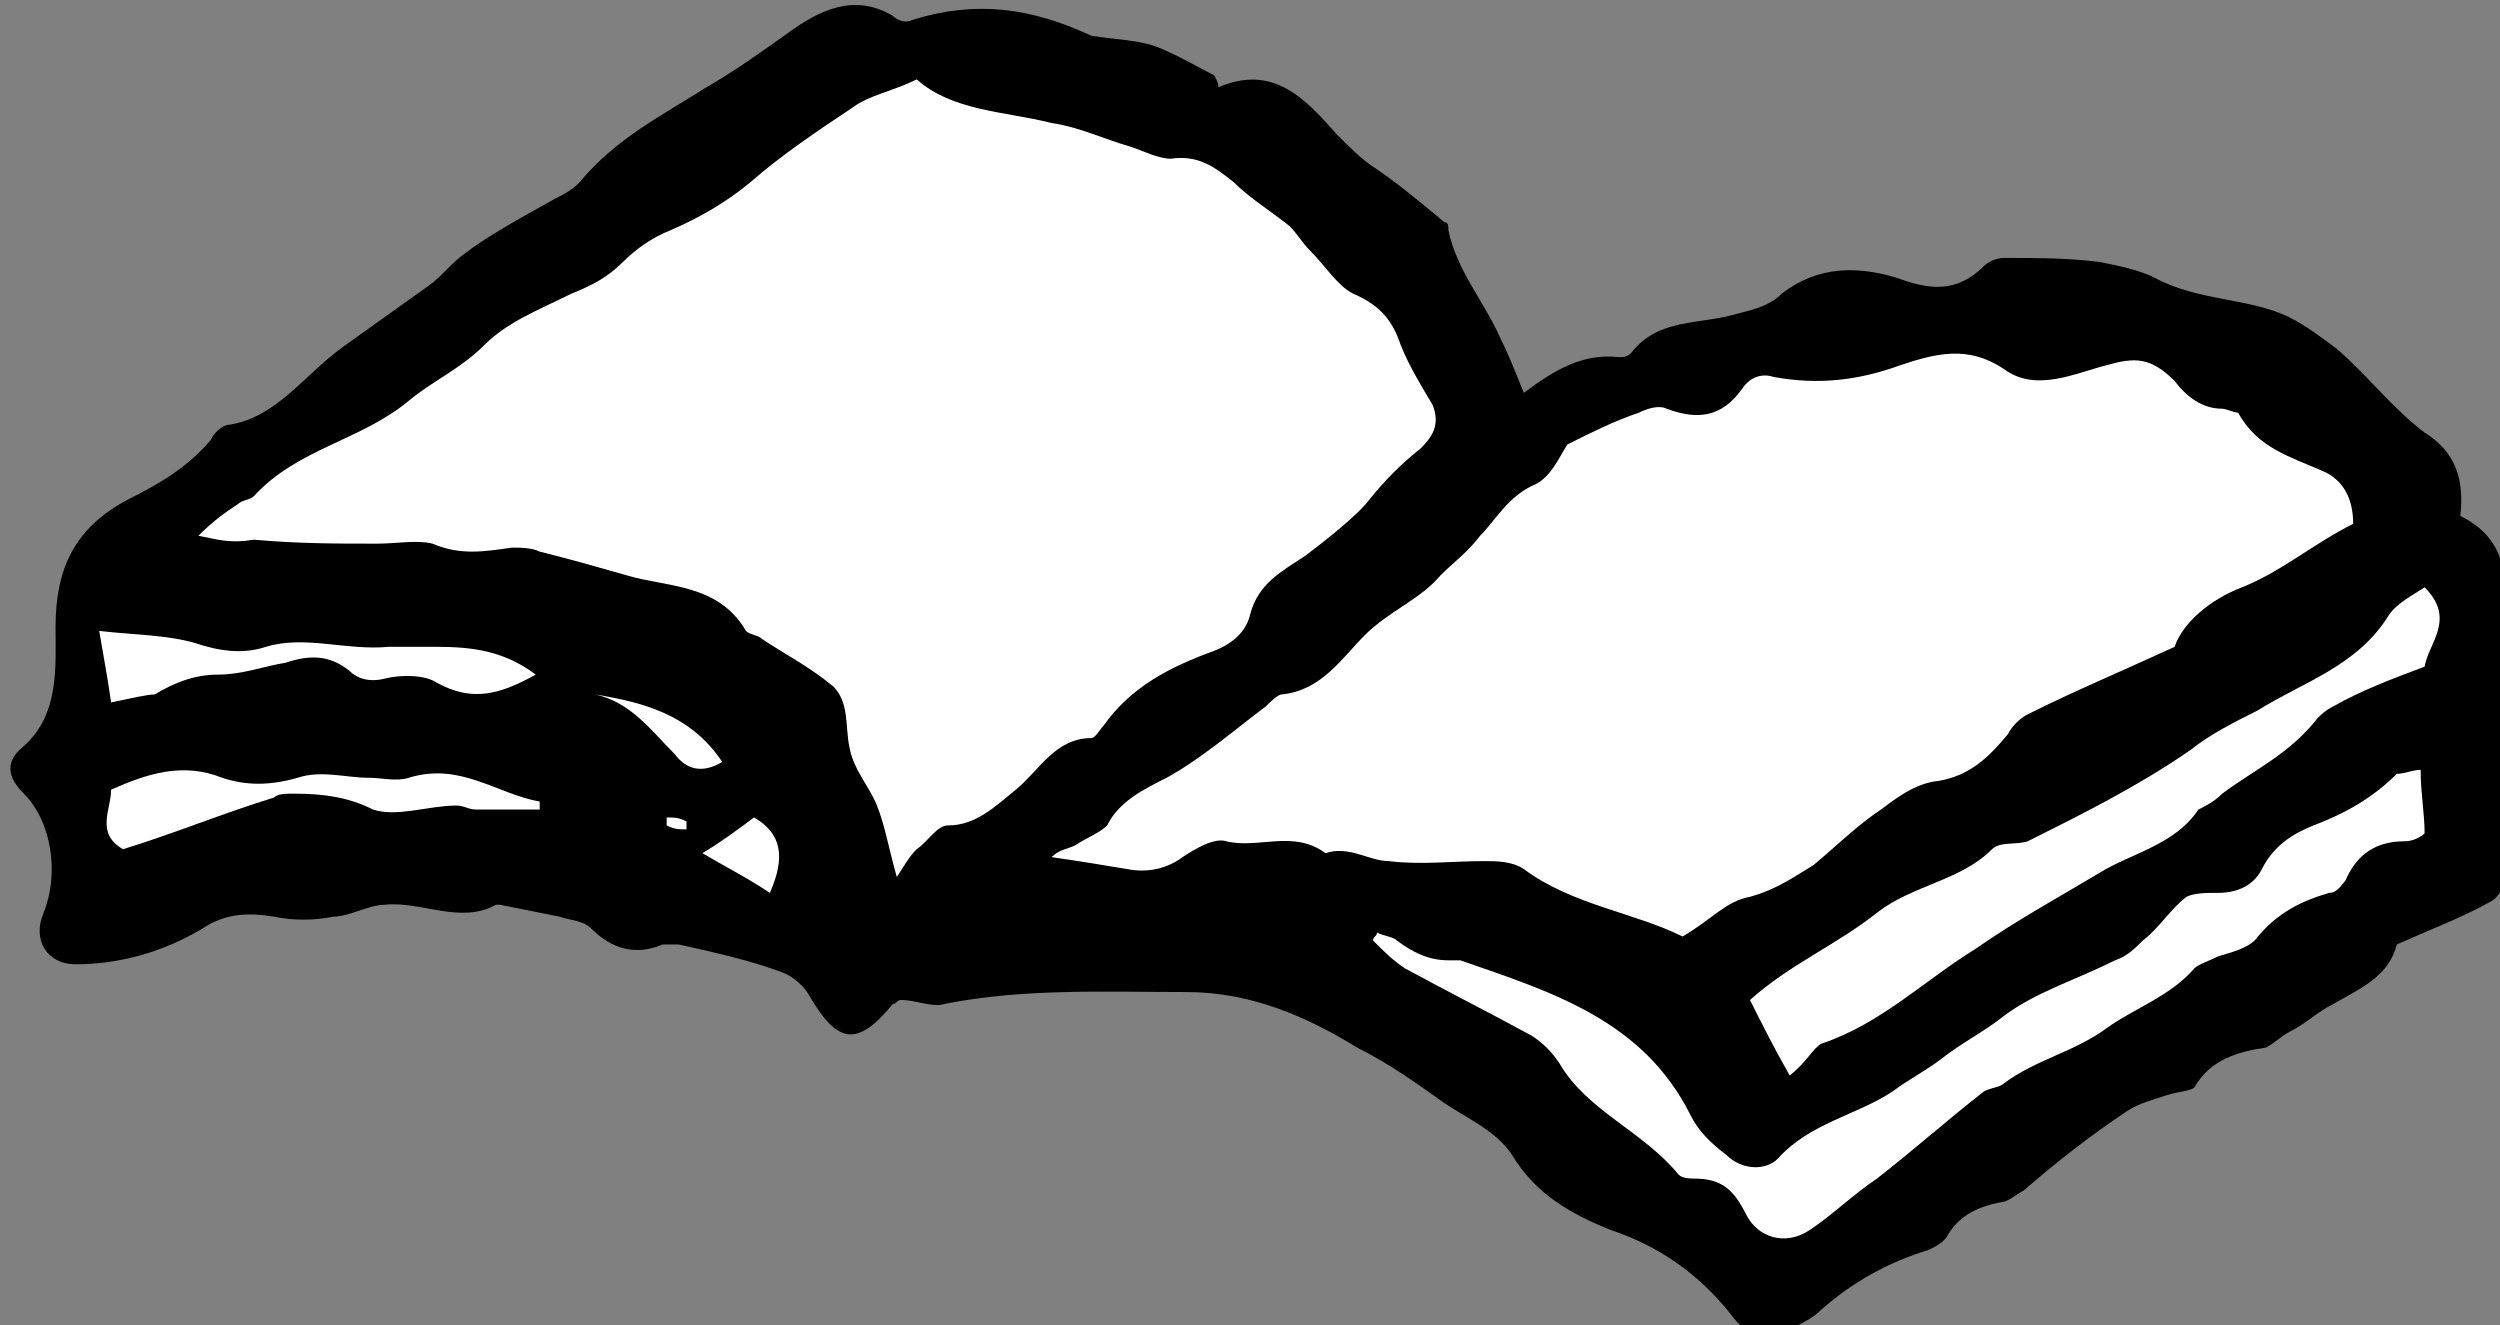 <?xml version="1.0" encoding="utf-8"?>
<!-- Generator: Adobe Illustrator 25.3.1, SVG Export Plug-In . SVG Version: 6.00 Build 0)  -->
<svg version="1.1" id="レイヤー_1" xmlns="http://www.w3.org/2000/svg" xmlns:xlink="http://www.w3.org/1999/xlink" x="0px"
	 y="0px" viewBox="0 0 63 33.4" style="enable-background:new 0 0 63 33.4;" xml:space="preserve">
<rect x="0" y="0" width="63" height="33.4" fill="#808080" stroke="none"/>
<style type="text/css">
	.st0{fill:#FFFFFF;}
</style>
<g>
	<path d="M30.7,2.2c1.4-0.6,2.2,0.3,3,1.2c0.3,0.3,0.6,0.6,0.9,0.8c0.6,0.4,1.2,0.9,1.8,1.4c0.1,0,0.1,0.1,0.1,0.2
		c0.2,1,0.9,1.8,1.3,2.7c0.2,0.4,0.4,0.9,0.6,1.4c0.8-0.6,1.5-1,2.4-0.9c0.1,0,0.2,0,0.3-0.1c0.7-0.9,1.7-0.7,2.7-1
		c0.4-0.1,0.8-0.2,1.1-0.5c0.9-0.7,1.9-0.7,2.9-0.4c0.8,0.3,1.5,0.4,2.2-0.3c0.1-0.1,0.3-0.2,0.5-0.2c0.8,0,1.6,0,2.4,0.1
		c0.5,0.1,1,0.2,1.4,0.4c1.1,0.6,2.4,0.5,3.4,1c0.4,0.2,0.8,0.5,1.2,0.8c0.8,0.7,1.4,1.5,2.2,2.1c0.8,0.5,1,1.2,0.9,2.1
		c1,0.5,1.2,1.3,1.1,2.3c-0.1,1,0.1,1.9,0.1,2.9c0,0.7,0,1.3,0,2c0,0.5-0.3,1.1,0,1.6c0.1,0.2-0.2,0.8-0.4,0.9
		c-0.7,0.4-1.5,0.7-2.4,1.1c-0.2,0.8-0.9,1.1-1.6,1.5c-0.4,0.2-0.7,0.5-1.1,0.7c-0.2,0.1-0.4,0.3-0.6,0.4c-0.7,0.1-1.4,0.3-1.8,1
		c-0.1,0.1-0.4,0.1-0.7,0.2c-0.3,0.1-0.7,0.2-1,0.4c-0.9,0.6-1.8,1.3-2.6,2c-0.2,0.1-0.4,0.3-0.6,0.3c-0.5,0.1-1,0.3-1.3,0.8
		c-0.1,0.2-0.3,0.3-0.5,0.4c-1,0.3-1.9,0.8-2.7,1.5c-0.2,0.2-0.4,0.3-0.6,0.4c-0.7,0.4-1.2,0.4-1.7-0.3c-0.8-1-1.8-1.7-3-2.1
		c-1-0.4-1.9-0.9-2.5-1.9c-0.4-0.6-1.1-0.9-1.7-1.3c-0.7-0.5-1.4-1-2.2-1.4c-1.3-0.8-2.7-1.4-4.3-1.4c-2,0-4.1-0.1-6.1,0.3
		c-0.3,0.1-0.7-0.1-1.1-0.1c-0.1,0-0.1,0.1-0.2,0.1c-0.9,1.1-1.4,1-2.1-0.2c-0.1-0.2-0.4-0.5-0.7-0.6c-0.8-0.3-1.7-0.5-2.6-0.7
		c-0.1,0-0.3,0-0.4,0c-0.7,0.3-1.3,0.1-1.8-0.4c-0.2-0.2-0.5-0.2-0.8-0.3c-0.5-0.1-1-0.2-1.5-0.3c0,0-0.1,0-0.1,0
		c-0.9,0.5-1.9-0.1-2.8,0c-0.4,0-0.9,0.3-1.3,0.3c-0.5,0.1-1,0.1-1.5,0c-0.6-0.1-1.2-0.1-1.8,0.3c-1,0.6-2.1,0.9-3.2,0.9
		c-0.7,0-1.1-0.6-0.8-1.3c0.4-1,0.2-2.3-0.5-3c-0.4-0.4-0.5-0.8,0-1.2c0.9-0.8,0.8-2,0.8-3c0-1.5,0.5-2.5,1.8-3.2
		c0.8-0.4,1.5-0.8,2.1-1.5c0.1-0.2,0.3-0.4,0.5-0.4c1.2-0.2,1.9-1.3,2.9-2c0.7-0.5,1.4-1,2.1-1.5c0.3-0.2,0.6-0.6,0.9-0.8
		C12.2,6,13.1,5.5,14,5c0.2-0.1,0.4-0.2,0.6-0.4c0.9-1.1,2.1-1.7,3.2-2.4c0.7-0.4,1.4-0.9,2.1-1.4c0.7-0.5,1.6-1,2.6-0.4
		c0.1,0.1,0.3,0.2,0.5,0.1c1.6-0.5,3-0.3,4.5,0.4C28.1,1,28.7,1,29.2,1.2c0.5,0.2,1,0.5,1.4,0.7C30.7,2.1,30.7,2.1,30.7,2.2z"/>
	<path class="st0" d="M5,13.5c0.4-0.4,0.7-0.6,1-0.8c0.1-0.1,0.3-0.1,0.4-0.2c1.1-1.2,2.7-1.4,3.9-2.4c0.6-0.5,1.3-0.8,1.9-1.4
		c0.6-0.6,1.4-0.9,2.2-1.3c0.5-0.2,0.9-0.4,1.3-0.8c0.3-0.3,0.7-0.6,1.2-0.8c0.7-0.3,1.4-0.7,2-1.2c0.8-0.7,1.7-1.3,2.6-1.9
		c0.4-0.3,1-0.4,1.6-0.7c0.9,0.8,2.2,0.8,3.4,1.1c0.7,0.1,1.3,0.4,2,0.6c0.3,0.1,0.7,0.3,1,0.3c0.7-0.1,1.1,0.2,1.6,0.6
		c0.4,0.4,0.9,0.7,1.4,1.1c0.2,0.2,0.3,0.4,0.5,0.6c0.4,0.4,0.7,0.9,1.1,1.1c0.7,0.3,1,0.7,1.2,1.3c0.2,0.5,0.5,1,0.8,1.5
		c0.2,0.5,0,0.8-0.3,1.1c-0.5,0.4-0.9,0.8-1.3,1.3c-0.3,0.4-1.2,1.1-1.6,1.4c-0.6,0.4-1.2,0.7-1.4,1.5c-0.1,0.4-0.4,0.7-0.9,0.9
		c-1.1,0.4-2.1,0.9-2.8,1.9c-0.1,0.1-0.2,0.3-0.3,0.3c-0.9,0-1.3,0.8-1.9,1.3c-0.5,0.4-1,0.9-1.7,0.9c-0.3,0-0.5,0.4-0.8,0.6
		c-0.2,0.2-0.3,0.4-0.5,0.7c-0.2-0.7-0.3-1.3-0.5-1.8c-0.2-0.5-0.6-0.9-0.7-1.5c-0.1-0.5,0-1.1-0.4-1.5c-0.6-0.5-1.2-0.8-1.8-1.2
		c-0.1-0.1-0.3-0.1-0.4-0.2c-0.7-1.2-2-1.1-3-1.4c-0.7-0.2-1.4-0.4-2.2-0.6c-0.2-0.1-0.5-0.1-0.7-0.1c-0.7,0.1-1.3,0.2-2-0.1
		c-0.4-0.1-0.9,0-1.4,0c-1,0-2,0-3.1-0.1C5.8,13.7,5.5,13.6,5,13.5z"/>
	<path class="st0" d="M59.3,13.2c-1,0.5-1.8,1.2-2.8,1.6c-0.8,0.3-1.5,0.9-1.7,1.5c-1.3,0.6-2.5,1.1-3.7,1.7
		c-0.2,0.1-0.4,0.3-0.5,0.5c-0.5,0.6-1,1.1-1.9,1.2c-0.5,0.1-0.9,0.4-1.3,0.7c-0.6,0.4-1.1,0.9-1.7,1.4c-0.5,0.3-0.9,0.6-1.6,0.8
		c-0.6,0.1-1,0.6-1.7,1c-1.2-0.6-2.8-0.8-4-1.7c-0.3-0.2-0.7-0.2-1-0.2c-0.8,0-1.6,0.1-2.4,0c-0.5,0-1-0.4-1.6-0.2
		c-0.8-0.6-1.7-0.1-2.5-0.3c-0.3-0.1-0.8,0.2-1.1,0.4c-0.4,0.3-0.9,0.4-1.4,0.3c-0.6-0.1-1.2-0.2-1.9-0.3c0.2-0.2,0.4-0.2,0.6-0.3
		c0.3-0.2,0.6-0.3,0.8-0.5c0.3-0.6,0.9-0.9,1.5-1.2c0.9-0.5,1.7-1.2,2.5-1.8c0.1-0.1,0.3-0.3,0.4-0.3c1-0.1,1.5-0.9,2.1-1.5
		c0.6-0.6,1.4-0.9,1.9-1.5c0.3-0.3,0.7-0.6,1-1c0.4-0.4,0.7-1,1.4-1.3c0.4-0.2,0.6-0.7,0.8-1c0.6-0.3,1.2-0.6,1.8-0.8
		c0.2-0.1,0.5-0.2,0.7-0.1c0.8,0.3,1.4,0.2,1.9-0.5c0.2-0.3,0.5-0.4,0.8-0.3c1.1,0.2,2.1,0.1,3.2-0.3c0.9-0.3,1.7-0.5,2.6,0.1
		c0.8,0.6,1.8,0.1,2.6-0.1C53.8,9,54.2,9,54.8,9.6c0.3,0.4,0.7,0.7,1.2,0.7c0.1,0,0.3,0.1,0.4,0.1c0.5,0.9,1.3,1.1,2.2,1.5
		C59,12.1,59.3,12.5,59.3,13.2z"/>
	<path class="st0" d="M61,19.4c0,0.6,0.1,1.1,0.1,1.6c-0.1,0.1-0.3,0.2-0.5,0.2c-0.7,0-1.2,0.3-1.5,1c-0.1,0.1-0.2,0.3-0.4,0.3
		c-0.7,0.2-1.3,0.5-1.8,1.1c-0.2,0.3-0.7,0.4-1,0.5c-0.2,0.1-0.5,0.2-0.6,0.3c-0.6,0.7-1.5,1-2.2,1.5c-0.8,0.6-1.8,0.8-2.6,1.4
		c-0.1,0.1-0.3,0.1-0.5,0.2c-0.9,0.7-1.8,1.5-2.7,2.2c-0.6,0.4-1.1,0.9-1.7,1.3c-0.6,0.4-1.3,0.2-1.6-0.4c-0.3-0.6-0.6-0.9-1.3-0.9
		c-0.1,0-0.3,0-0.4-0.1c-0.9-1.1-2.3-1.6-3-2.8c-0.2-0.3-0.4-0.5-0.7-0.7c-1.1-0.6-2.1-1.1-3.2-1.7c-0.3-0.2-0.5-0.4-0.8-0.7
		c0-0.1,0.1-0.1,0.1-0.2c0.2,0.1,0.4,0.1,0.5,0.2c0.4,0.3,0.8,0.5,1.3,0.5c0.1,0,0.2,0,0.3,0c2.3,0.8,4.6,1.5,5.8,3.9
		c0.2,0.4,0.5,0.7,0.9,1c0.4,0.4,1,0.4,1.3,0.1c0.8-0.9,2-1.1,2.9-1.7c0.4-0.3,0.8-0.5,1.2-0.8c0.5-0.4,1.1-0.7,1.6-1.1
		c0.8-0.6,1.8-0.9,2.8-1.4c0.3-0.1,0.5-0.3,0.7-0.5c0.4-0.3,0.7-0.8,1.1-1.1c0.2-0.1,0.5-0.1,0.8-0.1c0.5,0,0.9-0.2,1.1-0.6
		c0.3-0.6,0.8-0.9,1.3-1.1c0.8-0.3,1.5-0.7,2.1-1.3C60.6,19.5,60.8,19.4,61,19.4z"/>
	<path class="st0" d="M45.1,27.1c-0.4-0.7-0.7-1.3-1-1.9c1-0.9,2.2-1.4,3.2-2.2c0.9-0.7,2.1-0.8,2.9-1.6c0.2-0.2,0.6-0.1,0.9-0.2
		c1.4-0.7,2.8-1.4,4.1-2.3c0.5-0.4,1.1-0.7,1.7-1c1.1-0.7,2.5-1.1,3.3-2.4c0.2-0.3,0.6-0.5,0.9-0.7c0.8,0.8,0.1,1.4,0,2
		c-0.8,0.3-1.6,0.6-2.3,1c-0.2,0.1-0.3,0.2-0.4,0.3C57.7,19,56.8,19.4,56,20c-0.2,0.2-0.4,0.3-0.6,0.4c-0.6,0.9-1.7,1.1-2.5,1.6
		c-1,0.6-2.1,1.2-3.1,1.9c-1.3,0.8-2.4,1.9-3.9,2.4C45.7,26.4,45.5,26.8,45.1,27.1z"/>
	<path class="st0" d="M3.1,21.4c-0.7-0.4-0.3-1-0.3-1.5c0.9-0.4,1.8-0.7,2.8-0.3c0.6,0.2,1.2,0.2,1.9,0c0.6-0.2,1.2,0,1.8,0
		c0.3,0,0.7,0.1,1,0c1.3-0.4,2.2,0.4,3.3,0.6c0,0.1,0,0.2,0,0.2c-0.5,0-1,0-1.6,0c-0.2,0-0.3-0.1-0.5-0.1c-0.7,0-1.5,0.3-2.1,0.1
		C8.8,20.1,8.2,20,7.4,20c-0.2,0-0.4,0-0.5,0.1C5.6,20.5,4.4,21,3.1,21.4z"/>
	<path class="st0" d="M2.8,17.7c-0.1-0.7-0.2-1.2-0.3-1.8C3.4,16,4.2,16,4.9,16.2c0.6,0.2,1.2,0.3,1.8,0.1c1-0.3,2,0.1,3.1,0
		c0.4,0,0.8,0,1.2,0c0.9,0,1.7,0.1,2.5,0.7c-0.9,0.5-1.6,0.7-2.5,0.2c-0.3-0.2-0.9-0.2-1.3-0.1c-0.4,0.1-0.7,0-0.9-0.2
		c-0.5-0.4-1-0.4-1.6-0.2c-0.6,0.1-1.1,0.3-1.7,0.3c-0.6,0-1.1,0.2-1.6,0.5C3.7,17.5,3.3,17.6,2.8,17.7z"/>
	<path class="st0" d="M19.4,22.5c-0.6-0.4-1.2-0.7-1.7-1c0.5-0.3,0.9-0.6,1.3-0.9C19.7,21,19.8,21.6,19.4,22.5z"/>
	<path class="st0" d="M15,17.5c1.2,0.2,2.4,0.5,3.2,1.7c-0.5,0.3-0.9,0.2-1.2-0.2C16.4,18.4,15.9,17.7,15,17.5z"/>
	<path class="st0" d="M16.8,20.6c0.2,0,0.3,0,0.5,0.1c0,0.1,0,0.1,0,0.2c-0.2,0-0.3,0-0.5-0.1C16.8,20.7,16.8,20.7,16.8,20.6z"/>
</g>
</svg>
